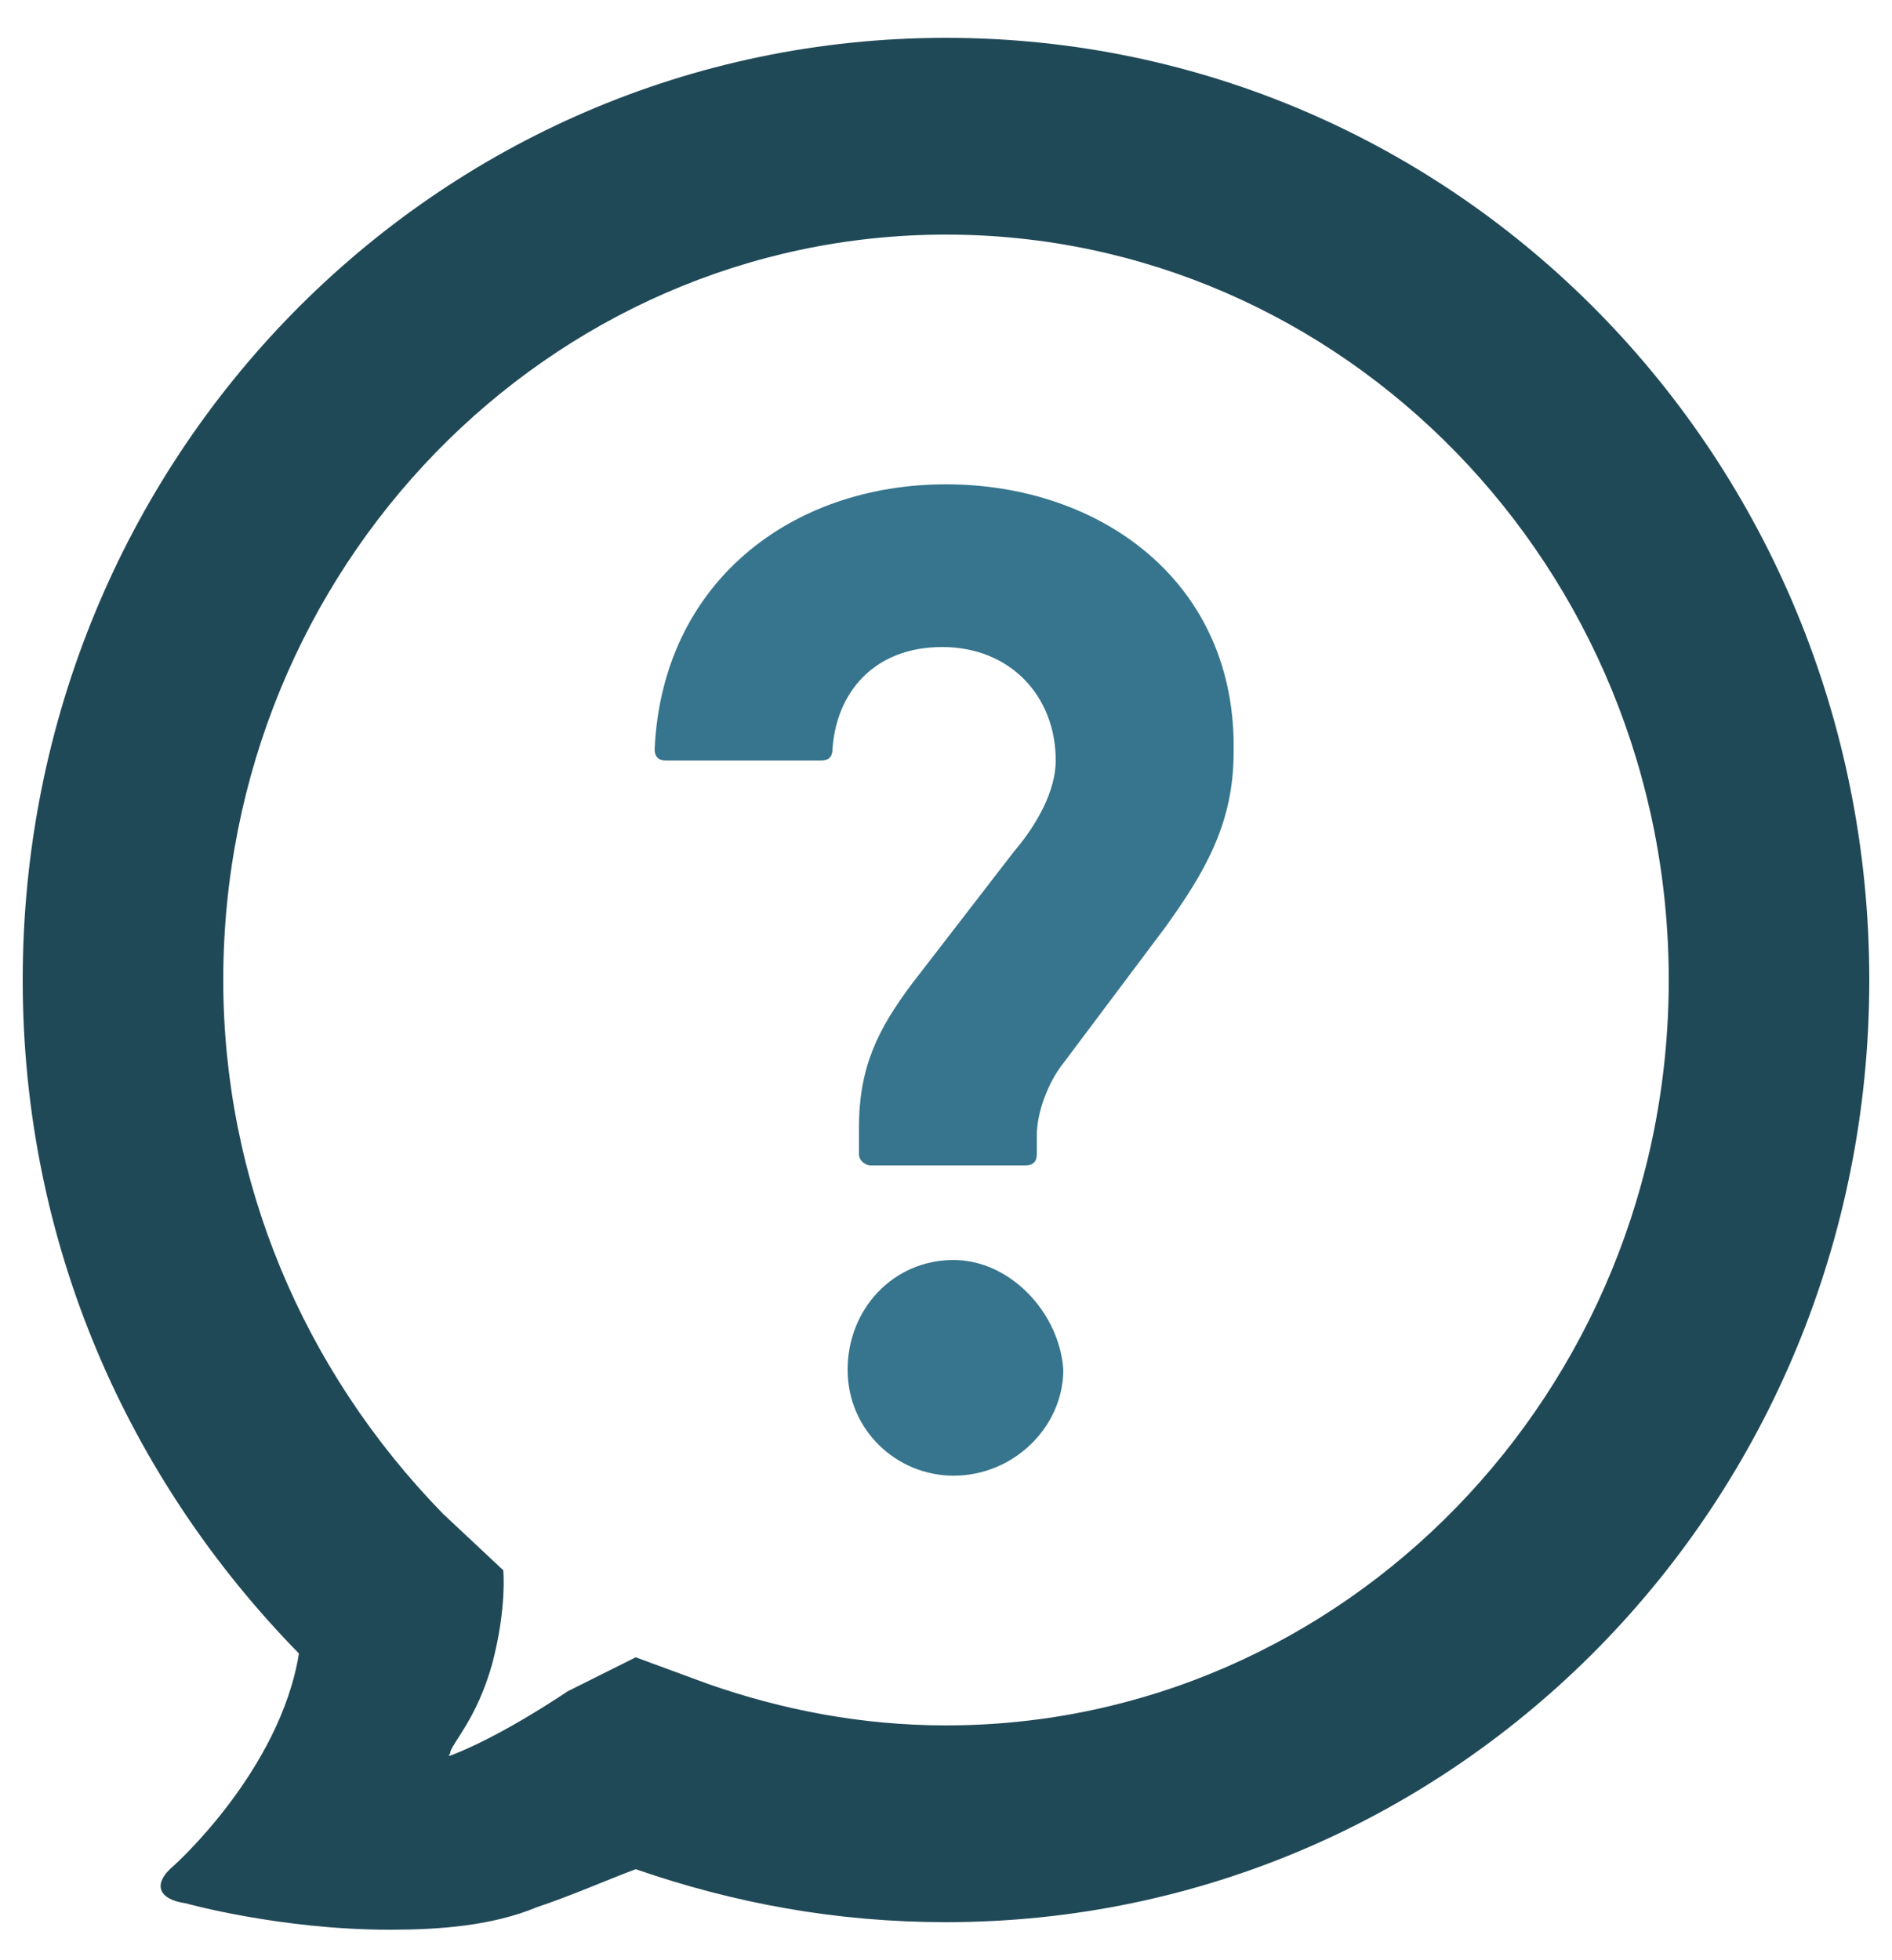 <?xml version="1.0" encoding="utf-8"?>
<!-- Generator: Adobe Illustrator 25.4.1, SVG Export Plug-In . SVG Version: 6.00 Build 0)  -->
<svg version="1.1" id="Layer_1" xmlns="http://www.w3.org/2000/svg" xmlns:xlink="http://www.w3.org/1999/xlink" x="0px" y="0px"
	 viewBox="0 0 50 51.8" style="enable-background:new 0 0 50 51.8;" xml:space="preserve">
<style type="text/css">
	.st0{fill:#204957;}
	.st1{fill:#36758D;}
</style>
<path class="st0" d="M25,6.2c10.5,0,19.1,8.8,19.1,19.7c0,10.9-8.6,19.7-19.1,19.7c-2.2,0-4.3-0.4-6.3-1.1l-1.9-0.7
	c0,0-0.8,0.4-1.8,0.9c-0.3,0.2-1.8,1.2-3.1,1.7c-0.1,0,0,0,0-0.1c0.1-0.3,0.7-0.9,1.1-2.3c0.4-1.5,0.3-2.5,0.3-2.5L11.7,40
	C8,36.2,5.9,31.2,5.9,25.9C5.9,15,14.5,6.2,25,6.2 M25,1C11.5,1,0.6,12.1,0.6,25.9c0,7,2.8,13.2,7.3,17.8c-0.5,3.1-3.3,5.6-3.3,5.6
	c-0.6,0.5-0.4,0.9,0.3,1c0,0,2.5,0.7,5.4,0.7c1.3,0,2.7-0.1,3.9-0.6c0.9-0.3,1.8-0.7,2.6-1c2.6,0.9,5.3,1.4,8.2,1.4
	c13.5,0,24.4-11.1,24.4-24.9C49.4,12.1,38.5,1,25,1L25,1z"/>
<g>
	<path class="st1" d="M25.2,33.3c-1.6,0-2.8,1.3-2.8,2.9c0,1.6,1.3,2.8,2.8,2.8c1.6,0,2.9-1.3,2.9-2.8C28,34.7,26.7,33.3,25.2,33.3z
		"/>
	<path class="st1" d="M25,12.8c-4.1,0-7.5,2.6-7.7,7c0,0.2,0.1,0.3,0.3,0.3h4.1c0.2,0,0.3-0.1,0.3-0.3c0.1-1.5,1.1-2.7,2.9-2.7
		c1.8,0,3,1.3,3,3c0,0.8-0.5,1.7-1.1,2.4l-2.7,3.5c-0.9,1.2-1.4,2.2-1.4,3.8c0,0,0,0.4,0,0.7c0,0,0,0,0,0s0,0,0,0
		c0,0.2,0.2,0.3,0.3,0.3h4.1c0.2,0,0.3-0.1,0.3-0.3v-0.1v-0.4c0-0.6,0.3-1.4,0.7-1.9l2.7-3.6c1-1.4,1.8-2.7,1.8-4.6
		C32.7,15.4,29.1,12.8,25,12.8z"/>
</g>
</svg>
